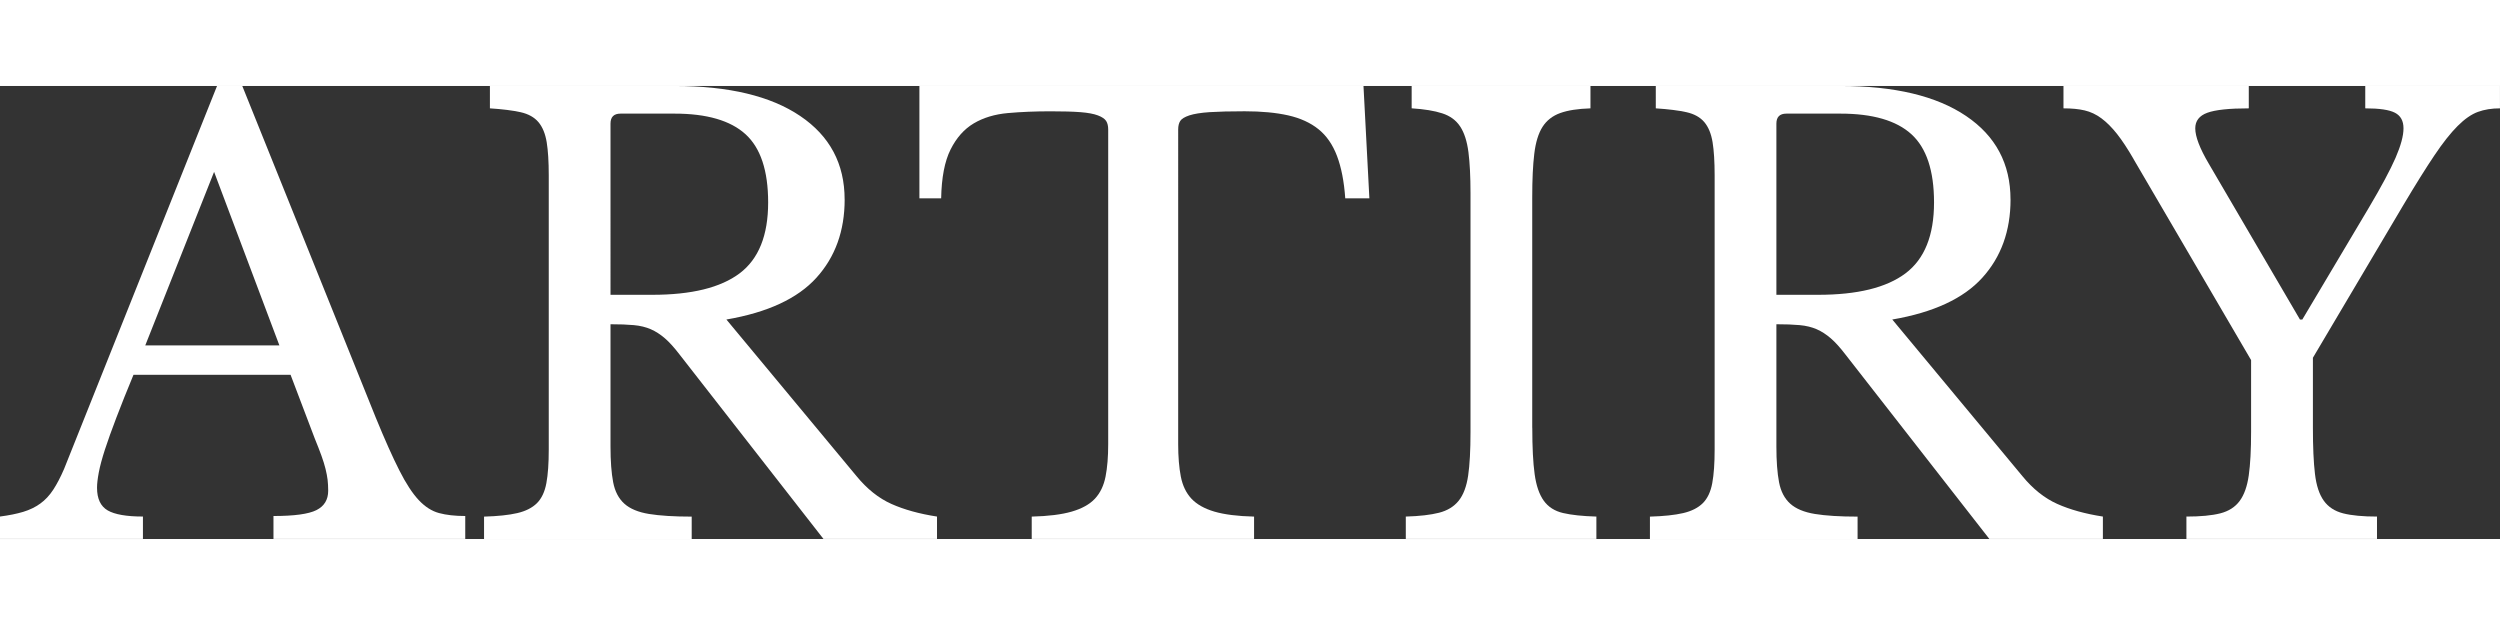 <?xml version="1.0" encoding="UTF-8"?><svg id="a" xmlns="http://www.w3.org/2000/svg" width="800px" height="200px" viewBox="0 0 89.634 16.243"><rect x="0" y="0" width="89.634" height="16.243" fill="#333333" stroke="none"/><g id="b" transform="translate(-0.001)"><g id="c"><g id="d"><g id="e"><g id="f"><path id="g" d="M10.418,10.355H4.787c-.239,.577-.443,1.087-.611,1.529-.169,.443-.307,.826-.412,1.149-.104,.324-.179,.598-.221,.823s-.063,.407-.063,.548c0,.394,.127,.664,.38,.812,.253,.147,.675,.221,1.266,.221v.802H-.001v-.802c.323-.042,.602-.098,.834-.168,.231-.07,.436-.169,.611-.296,.176-.126,.33-.291,.464-.495,.134-.204,.264-.454,.391-.749L7.782,0h.906l4.788,11.896c.323,.788,.604,1.417,.844,1.888,.238,.471,.471,.826,.696,1.065s.467,.394,.728,.464c.26,.07,.572,.105,.938,.105v.822h-6.876v-.822c.745,0,1.258-.07,1.54-.211,.281-.141,.422-.373,.422-.696,0-.141-.008-.271-.021-.391-.015-.119-.039-.249-.074-.39-.035-.141-.084-.299-.147-.475-.063-.176-.145-.383-.242-.622l-.865-2.278h-.001Zm-5.209-1.054h4.809L7.677,3.079l-2.468,6.223h0Z" fill="#fff"/><path id="h" d="M30.285,4.07c0,1.126-.338,2.061-1.013,2.806-.675,.745-1.75,1.244-3.227,1.497l4.661,5.61c.38,.464,.798,.798,1.255,1.002,.457,.204,1.002,.355,1.635,.453v.802h-4.071l-5.167-6.622c-.183-.239-.355-.43-.517-.57-.162-.14-.33-.249-.506-.326-.177-.077-.38-.127-.612-.148-.231-.021-.51-.031-.833-.031v4.387c0,.521,.032,.946,.095,1.276s.197,.587,.401,.77c.203,.183,.499,.306,.886,.369,.387,.063,.896,.095,1.529,.095v.802h-7.445v-.802c.492-.014,.889-.056,1.191-.126,.302-.07,.538-.19,.707-.358,.168-.169,.28-.408,.337-.718,.057-.309,.085-.71,.085-1.202V3.206c0-.492-.025-.889-.074-1.191-.05-.303-.147-.541-.295-.718-.148-.175-.362-.295-.644-.358-.281-.062-.647-.108-1.097-.137V0h6.622C26.128,0,27.629,.358,28.691,1.076c1.062,.717,1.593,1.715,1.593,2.994h0Zm-8.395,3.417h1.498c1.405,0,2.449-.256,3.132-.77,.682-.514,1.022-1.36,1.022-2.542,0-1.139-.271-1.954-.812-2.446-.542-.492-1.389-.738-2.542-.738h-1.94c-.239,0-.358,.12-.358,.358V7.487Z" fill="#fff"/><path id="i" d="M49.097,4.028h-.864c-.042-.604-.141-1.11-.296-1.519-.154-.407-.376-.728-.664-.959-.288-.232-.65-.397-1.085-.496-.437-.098-.956-.147-1.561-.147-.521,0-.938,.011-1.255,.031-.316,.021-.56,.061-.728,.116-.169,.057-.278,.123-.327,.2-.05,.078-.074,.18-.074,.306V12.845c0,.45,.032,.837,.095,1.16s.19,.587,.38,.791c.19,.203,.464,.358,.822,.464,.359,.105,.834,.165,1.424,.179v.802h-7.972v-.802c.59-.014,1.068-.073,1.434-.179s.644-.261,.833-.464c.19-.204,.316-.468,.38-.791s.095-.71,.095-1.16V1.561c0-.126-.024-.228-.073-.306-.05-.077-.148-.144-.296-.2-.147-.056-.355-.095-.622-.116-.268-.021-.626-.031-1.075-.031-.549,0-1.059,.021-1.529,.063-.472,.042-.879,.165-1.224,.369-.345,.204-.622,.517-.833,.938s-.323,1.005-.337,1.75h-.78V0h15.922l.211,4.028h0Z" fill="#fff"/><path id="j" d="M54.939,12.254c0,.703,.028,1.259,.085,1.666,.056,.408,.165,.725,.326,.949,.162,.226,.394,.373,.696,.443s.699,.112,1.191,.126v.802h-6.833v-.802c.492-.014,.889-.06,1.191-.137,.302-.077,.538-.222,.707-.433,.168-.211,.28-.51,.337-.896,.057-.386,.085-.91,.085-1.571V3.839c0-.591-.025-1.079-.074-1.466-.05-.387-.147-.692-.295-.918-.148-.225-.362-.383-.644-.474-.281-.092-.647-.151-1.097-.18V0h6.411V.802c-.45,.014-.812,.07-1.086,.169s-.485,.264-.633,.495c-.147,.232-.246,.552-.295,.96-.05,.408-.074,.928-.074,1.561V12.254h.002Z" fill="#fff"/><path id="k" d="M72.086,4.07c0,1.126-.338,2.061-1.013,2.806s-1.75,1.244-3.227,1.497l4.661,5.61c.38,.464,.798,.798,1.255,1.002s1.002,.355,1.635,.453v.802h-4.071l-5.167-6.622c-.183-.239-.355-.43-.517-.57-.162-.14-.33-.249-.506-.326-.177-.077-.38-.127-.612-.148-.231-.021-.51-.031-.833-.031v4.387c0,.521,.032,.946,.095,1.276s.197,.587,.401,.77c.203,.183,.499,.306,.886,.369,.387,.063,.896,.095,1.529,.095v.802h-7.445v-.802c.492-.014,.889-.056,1.191-.126,.302-.07,.538-.19,.707-.358,.168-.169,.28-.408,.337-.718,.057-.309,.085-.71,.085-1.202V3.206c0-.492-.025-.889-.074-1.191-.05-.303-.147-.541-.295-.718-.148-.175-.362-.295-.644-.358-.281-.062-.647-.108-1.097-.137V0h6.622c1.94,0,3.441,.358,4.503,1.076,1.062,.717,1.593,1.715,1.593,2.994h0Zm-8.395,3.417h1.498c1.405,0,2.449-.256,3.132-.77,.682-.514,1.022-1.36,1.022-2.542,0-1.139-.271-1.954-.812-2.446-.542-.492-1.389-.738-2.542-.738h-1.94c-.239,0-.358,.12-.358,.358V7.487Z" fill="#fff"/><path id="l" d="M76.495,2.615c-.211-.365-.408-.664-.591-.896-.183-.231-.369-.418-.559-.559-.19-.141-.391-.235-.601-.284-.211-.05-.465-.074-.76-.074V0h6.644V.802c-.703,0-1.199,.053-1.486,.158-.289,.105-.433,.292-.433,.559,0,.296,.161,.718,.484,1.266l3.27,5.589h.084l2.384-4.007c.45-.76,.77-1.356,.96-1.793,.189-.436,.284-.787,.284-1.055s-.102-.453-.306-.559c-.204-.106-.559-.158-1.065-.158V0h4.83V.802c-.295,0-.559,.042-.791,.127-.231,.084-.475,.253-.728,.506-.253,.253-.531,.604-.833,1.055-.303,.45-.672,1.04-1.107,1.771l-3.248,5.483v2.51c0,.689,.024,1.241,.074,1.656,.049,.414,.154,.734,.316,.959,.161,.226,.394,.377,.695,.454,.303,.077,.707,.115,1.213,.115v.802h-6.833v-.802c.506,0,.91-.038,1.213-.115,.302-.077,.534-.226,.695-.443,.162-.218,.271-.523,.327-.917s.084-.914,.084-1.562v-2.573l-4.218-7.213h.002Z" fill="#fff"/></g></g></g></g></g></svg>
